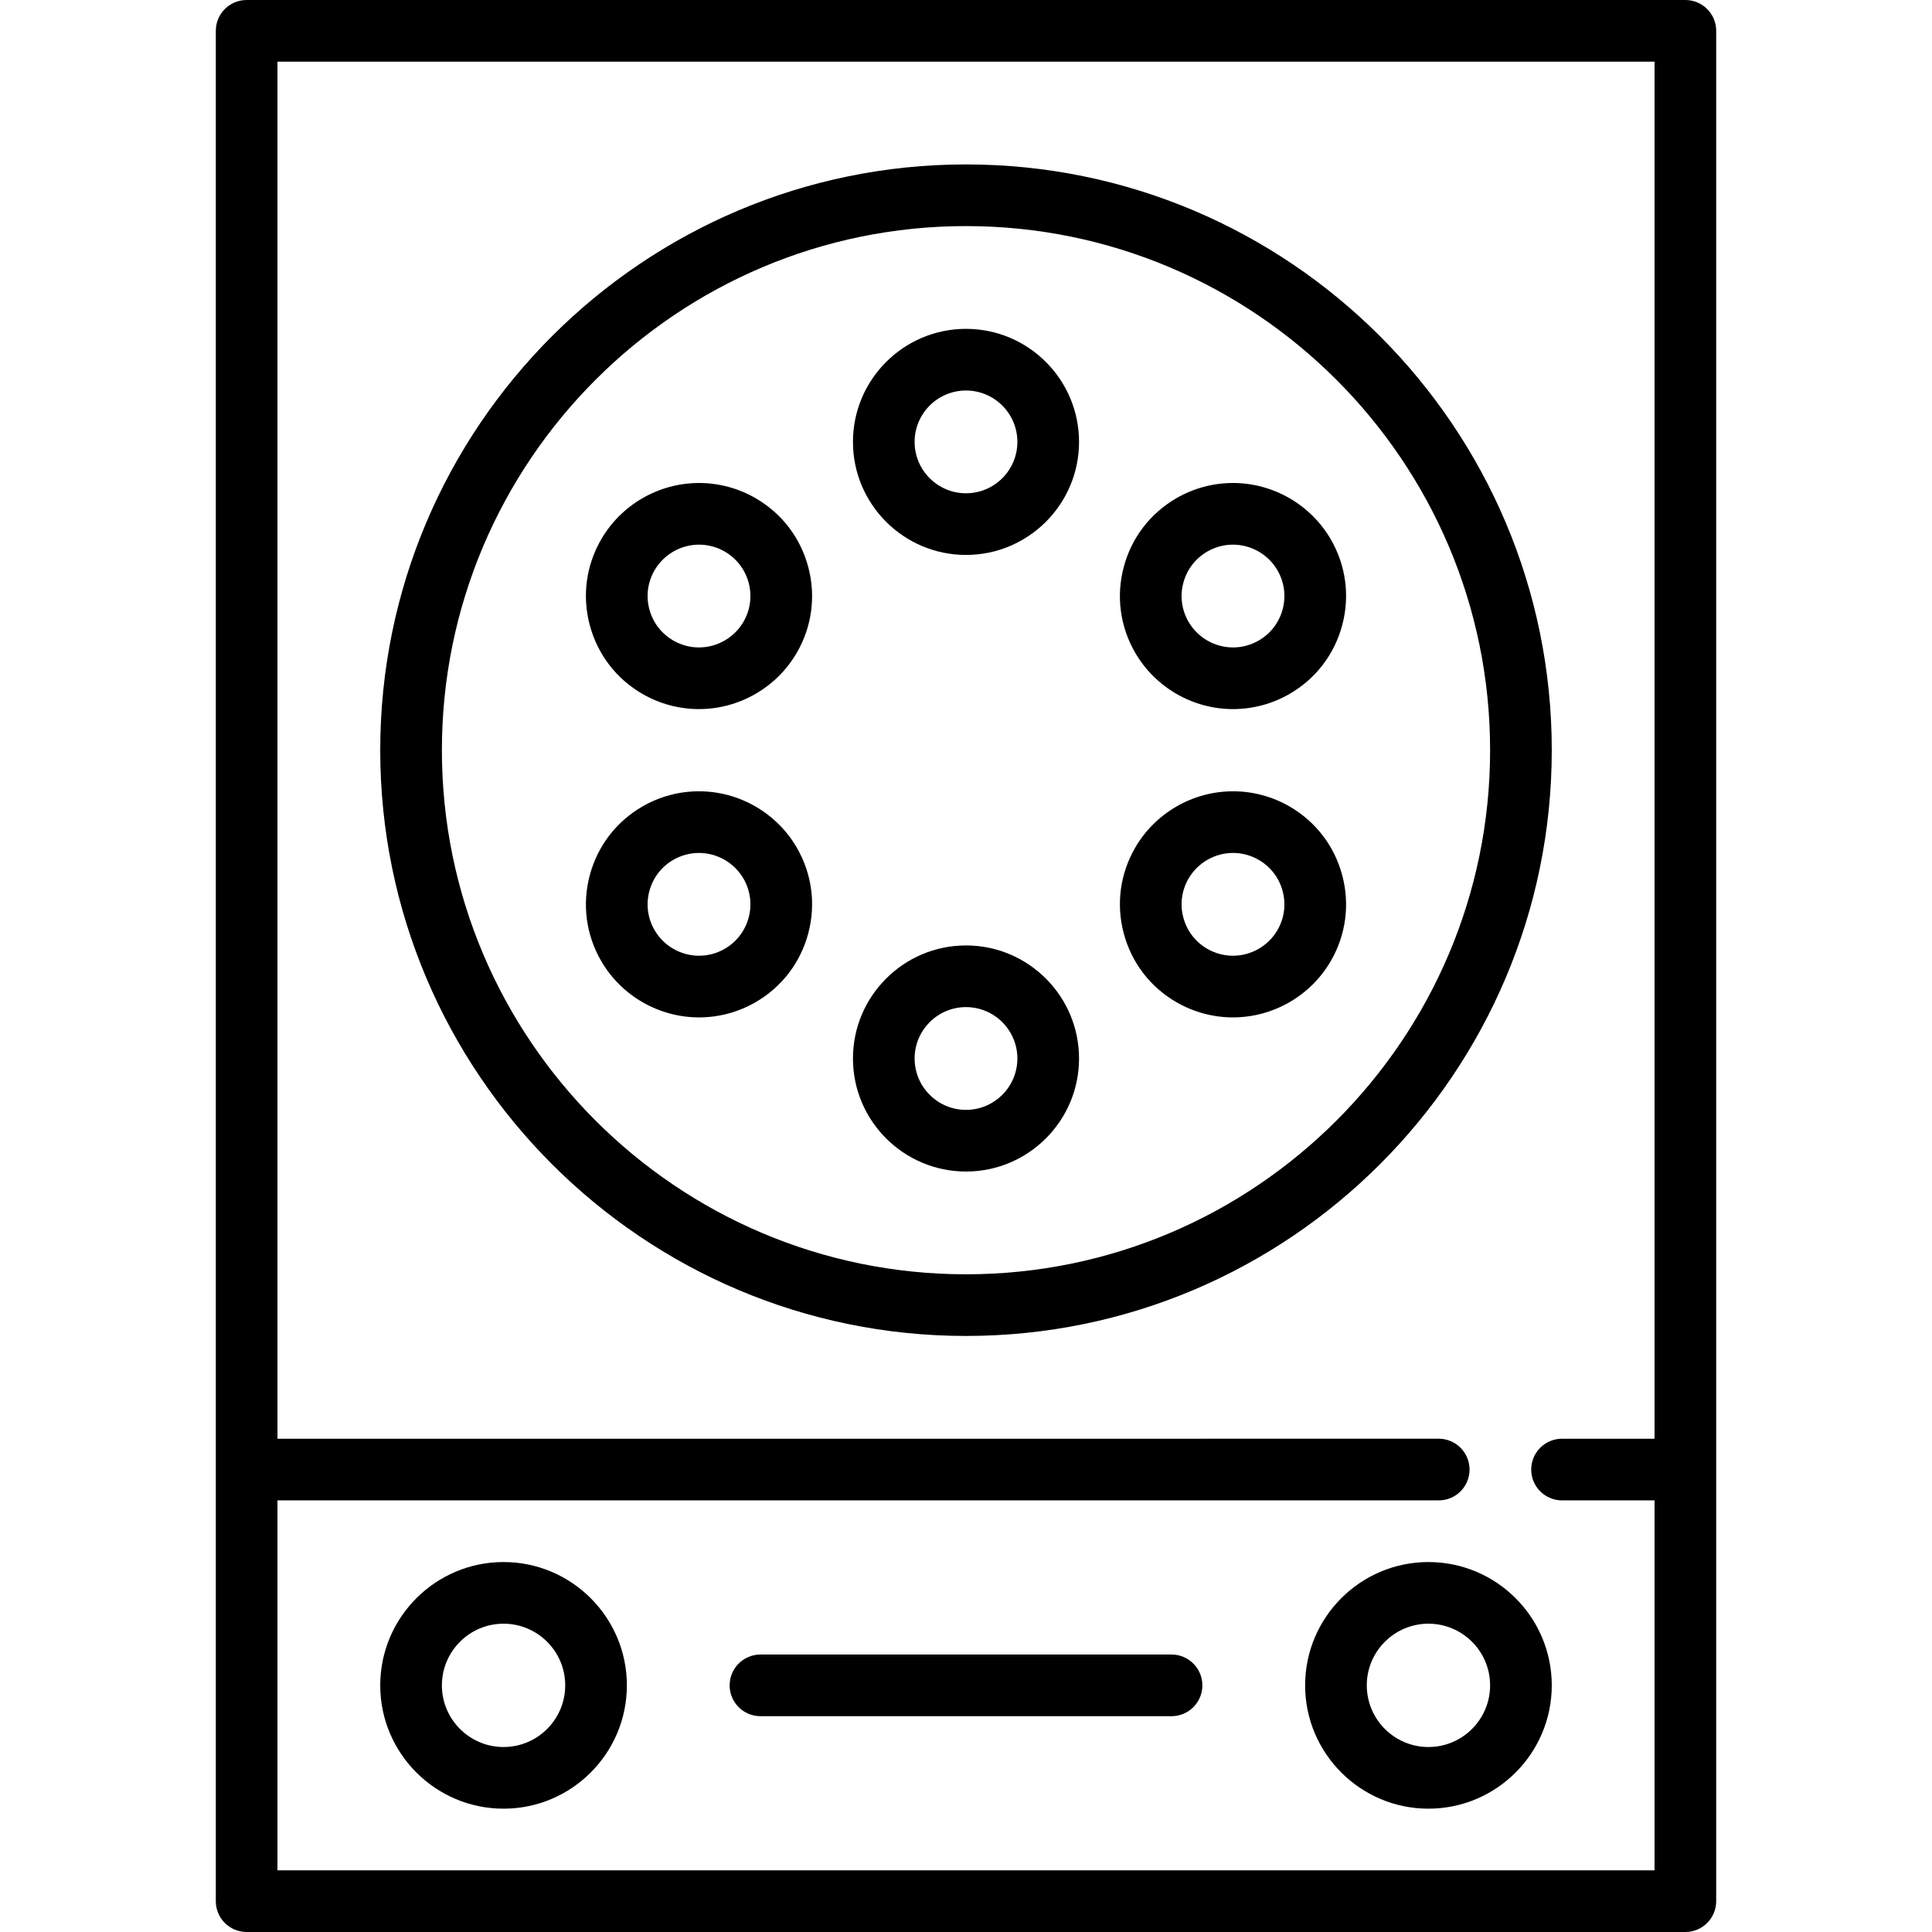 <?xml version="1.0" encoding="iso-8859-1"?>
<!-- Uploaded to: SVG Repo, www.svgrepo.com, Generator: SVG Repo Mixer Tools -->
<svg fill="#000000" height="800px" width="800px" version="1.1" id="Capa_1" xmlns="http://www.w3.org/2000/svg" xmlns:xlink="http://www.w3.org/1999/xlink" 
	 viewBox="0 0 470 470" xml:space="preserve">
<g>
	<path d="M410,0H60c-4.142,0-7.5,3.357-7.5,7.5v455c0,4.143,3.358,7.5,7.5,7.5h350c4.142,0,7.5-3.357,7.5-7.5V7.5
		C417.5,3.357,414.142,0,410,0z M67.5,455v-90H350c4.142,0,7.5-3.357,7.5-7.5s-3.358-7.5-7.5-7.5H67.5V15h335v335H380
		c-4.142,0-7.5,3.357-7.5,7.5s3.358,7.5,7.5,7.5h22.5v90H67.5z"/>
	<path d="M235,40c-78.575,0-142.5,63.925-142.5,142.5S156.425,325,235,325s142.5-63.925,142.5-142.5S313.575,40,235,40z M235,310
		c-70.304,0-127.5-57.196-127.5-127.5S164.696,55,235,55s127.5,57.196,127.5,127.5S305.304,310,235,310z"/>
	<path d="M347.5,380c-16.542,0-30,13.458-30,30s13.458,30,30,30s30-13.458,30-30S364.042,380,347.5,380z M347.5,425
		c-8.271,0-15-6.729-15-15s6.729-15,15-15s15,6.729,15,15S355.771,425,347.5,425z"/>
	<path d="M122.5,380c-16.542,0-30,13.458-30,30s13.458,30,30,30s30-13.458,30-30S139.042,380,122.5,380z M122.5,425
		c-8.271,0-15-6.729-15-15s6.729-15,15-15s15,6.729,15,15S130.771,425,122.5,425z"/>
	<path d="M285,402.5H185c-4.142,0-7.5,3.357-7.5,7.5s3.358,7.5,7.5,7.5h100c4.142,0,7.5-3.357,7.5-7.5S289.142,402.5,285,402.5z"/>
	<path d="M235,80c-15.164,0-27.5,12.337-27.5,27.5S219.836,135,235,135s27.5-12.337,27.5-27.5S250.164,80,235,80z M235,120
		c-6.893,0-12.5-5.607-12.5-12.5S228.107,95,235,95s12.5,5.607,12.5,12.5S241.893,120,235,120z"/>
	<path d="M183.798,121.185c-4.179-2.412-8.927-3.688-13.731-3.688c-9.804,0-18.937,5.27-23.834,13.753
		c-3.673,6.361-4.648,13.771-2.747,20.867c1.901,7.096,6.451,13.025,12.812,16.698c4.179,2.413,8.927,3.688,13.732,3.688
		c9.803,0,18.937-5.27,23.834-13.753c3.673-6.361,4.648-13.772,2.747-20.867C194.709,130.787,190.159,124.856,183.798,121.185z
		 M180.874,151.25c-2.227,3.857-6.382,6.253-10.844,6.253c-2.175,0-4.33-0.58-6.231-1.678c-2.892-1.669-4.959-4.365-5.824-7.59
		c-0.864-3.226-0.421-6.594,1.249-9.485c2.227-3.857,6.382-6.253,10.844-6.253c2.175,0,4.33,0.58,6.231,1.678
		c2.892,1.67,4.96,4.365,5.824,7.59C182.986,144.99,182.543,148.358,180.874,151.25z"/>
	<path d="M170.029,192.497c-4.805,0-9.553,1.274-13.731,3.688c-6.361,3.673-10.912,9.603-12.813,16.698
		c-1.901,7.096-0.926,14.506,2.747,20.867c4.898,8.483,14.031,13.753,23.834,13.753c4.805,0,9.553-1.274,13.731-3.688
		c6.361-3.672,10.912-9.603,12.813-16.698c1.901-7.095,0.926-14.506-2.747-20.867C188.966,197.767,179.833,192.497,170.029,192.497z
		 M182.122,223.235c-0.864,3.225-2.933,5.92-5.825,7.59c-1.901,1.098-4.056,1.678-6.23,1.678c-4.462,0-8.617-2.396-10.844-6.253
		c-1.669-2.892-2.113-6.26-1.249-9.485c0.864-3.225,2.932-5.921,5.824-7.59c1.901-1.098,4.056-1.678,6.231-1.678
		c4.462,0,8.617,2.396,10.844,6.253C182.543,216.642,182.986,220.01,182.122,223.235z"/>
	<path d="M235,230c-15.164,0-27.5,12.337-27.5,27.5S219.836,285,235,285s27.5-12.337,27.5-27.5S250.164,230,235,230z M235,270
		c-6.893,0-12.5-5.607-12.5-12.5S228.107,245,235,245s12.5,5.607,12.5,12.5S241.893,270,235,270z"/>
	<path d="M313.703,196.185c-4.179-2.413-8.927-3.688-13.732-3.688c-9.803,0-18.937,5.27-23.834,13.753
		c-3.673,6.361-4.648,13.772-2.747,20.867c1.901,7.096,6.452,13.026,12.813,16.698c4.179,2.413,8.927,3.688,13.731,3.688
		c9.804,0,18.937-5.27,23.834-13.753c3.673-6.361,4.648-13.771,2.747-20.867C324.614,205.787,320.063,199.857,313.703,196.185z
		 M310.777,226.25c-2.227,3.857-6.382,6.253-10.844,6.253c-2.175,0-4.33-0.58-6.231-1.678c-2.892-1.67-4.96-4.365-5.824-7.59
		c-0.864-3.226-0.421-6.594,1.249-9.485c2.227-3.857,6.382-6.253,10.844-6.253c2.175,0,4.33,0.58,6.231,1.678
		c2.892,1.669,4.959,4.365,5.824,7.59C312.89,219.99,312.447,223.358,310.777,226.25z"/>
	<path d="M299.971,172.503c4.805,0,9.553-1.274,13.731-3.688c6.361-3.673,10.912-9.603,12.813-16.698
		c1.901-7.096,0.926-14.506-2.747-20.867c-4.898-8.483-14.031-13.753-23.834-13.753c-4.805,0-9.553,1.275-13.731,3.688
		c-6.361,3.672-10.912,9.603-12.813,16.698c-1.901,7.095-0.926,14.506,2.747,20.867
		C281.034,167.233,290.167,172.503,299.971,172.503z M287.878,141.765c0.864-3.225,2.933-5.92,5.825-7.59
		c1.901-1.098,4.056-1.678,6.23-1.678c4.462,0,8.617,2.396,10.844,6.253c1.669,2.892,2.113,6.26,1.249,9.485
		c-0.864,3.225-2.932,5.921-5.824,7.59c-1.901,1.098-4.056,1.678-6.231,1.678c-4.462,0-8.617-2.396-10.844-6.253
		C287.457,148.358,287.014,144.99,287.878,141.765z"/>
</g>
</svg>